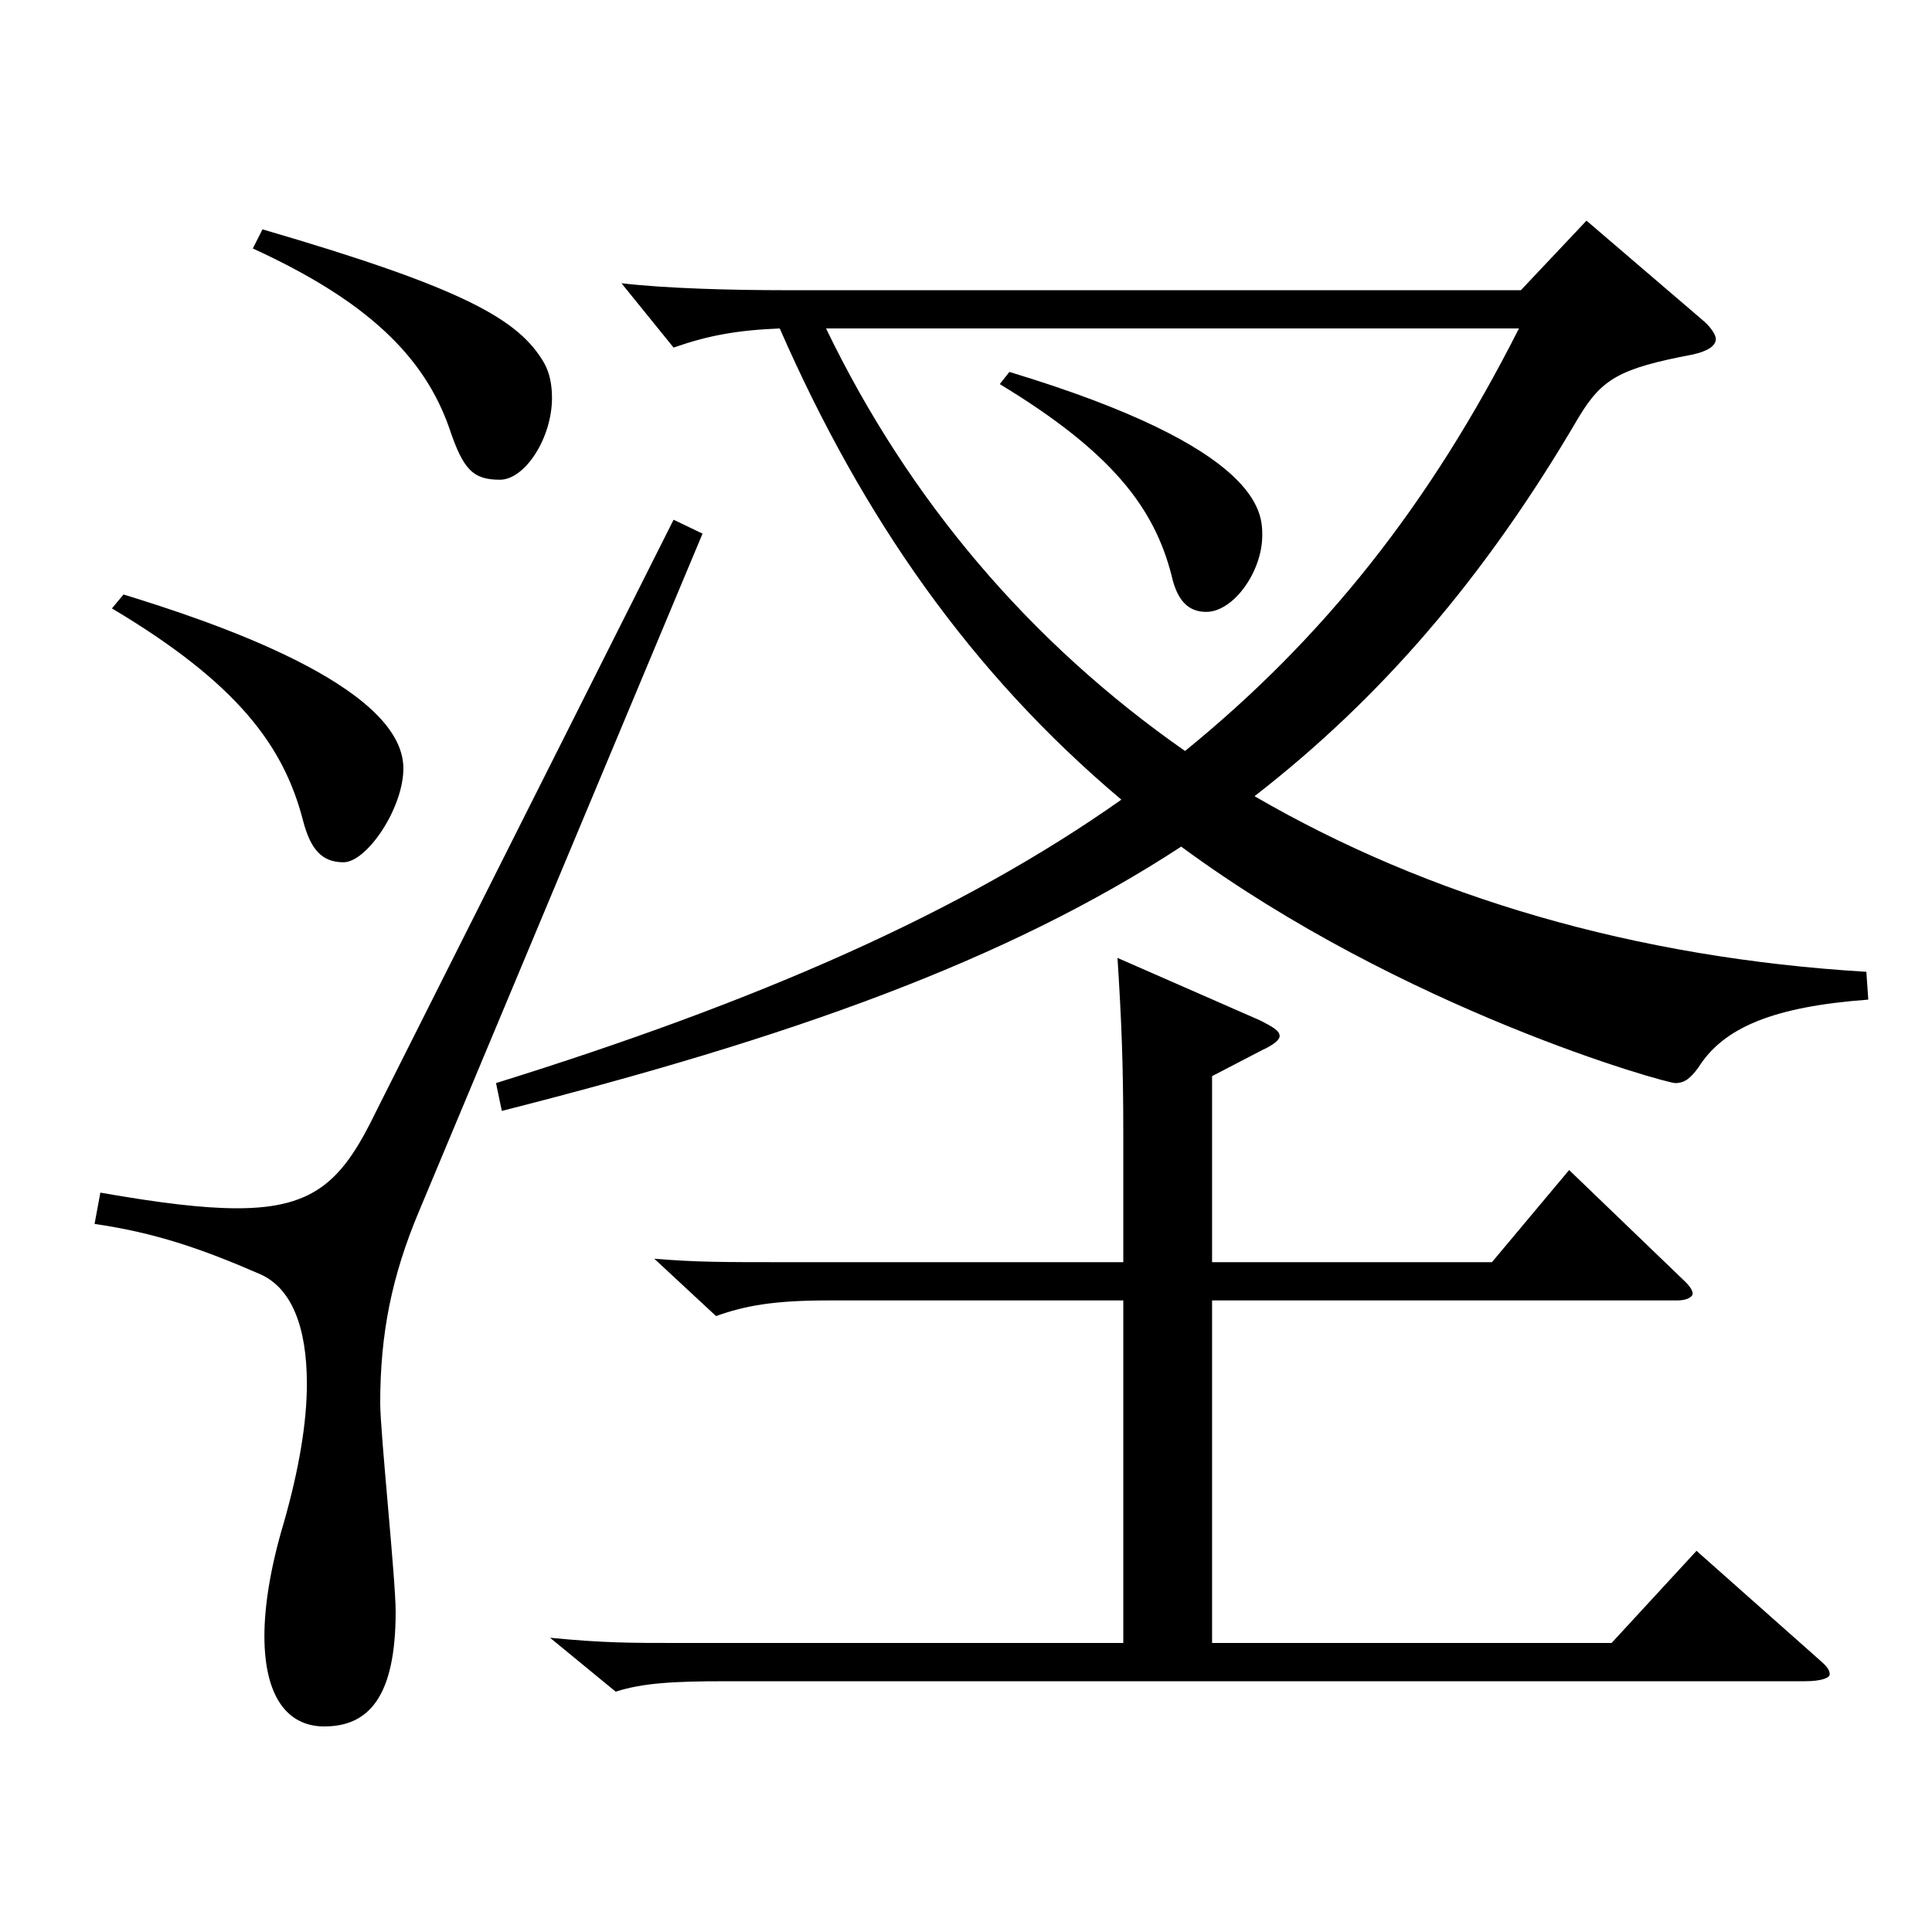 <?xml version="1.0" encoding="utf-8"?>
<!-- Generator: Adobe Illustrator 16.0.0, SVG Export Plug-In . SVG Version: 6.00 Build 0)  -->
<!DOCTYPE svg PUBLIC "-//W3C//DTD SVG 1.1//EN" "http://www.w3.org/Graphics/SVG/1.1/DTD/svg11.dtd">
<svg version="1.1" id="图层_1" xmlns="http://www.w3.org/2000/svg" xmlns:xlink="http://www.w3.org/1999/xlink" x="0px" y="0px"
	 width="1000px" height="1000px" viewBox="0 0 1000 1000" enable-background="new 0 0 1000 1000" xml:space="preserve">
<path d="M363.631,276.208L216.778,627.205c-13.985,33.3-19.979,63-19.979,99c0,15.3,7.992,90.899,7.992,107.999
	c0,44.1-13.986,59.399-36.963,59.399c-18.981,0-30.969-15.3-30.969-46.8c0-15.3,2.997-35.1,9.99-58.499
	c7.991-27.9,11.987-52.2,11.987-72c0-29.699-7.992-49.5-23.976-56.699c-30.969-13.5-54.944-21.601-85.913-26.101l2.997-16.199
	c30.969,5.399,52.946,8.1,70.928,8.1c40.959,0,54.945-15.3,71.928-50.399l153.845-305.998L363.631,276.208z M63.933,307.707
	c43.956,13.5,144.854,46.8,144.854,90c0,20.7-18.981,48.6-30.969,48.6c-10.989,0-16.983-6.3-20.979-21.6
	c-9.989-38.7-33.966-71.1-98.9-109.8L63.933,307.707z M135.86,118.709c104.895,30.6,132.866,46.8,145.853,69.3
	c2.997,5.399,3.996,11.699,3.996,17.999c0,20.7-13.985,42.3-26.973,42.3c-13.986,0-18.98-5.399-25.974-26.1
	c-12.987-37.8-42.957-66.6-101.897-93.6L135.86,118.709z M882.108,166.408c3.995,3.601,5.993,7.2,5.993,9
	c0,3.601-3.996,6.3-11.987,8.101c-37.962,7.199-46.953,12.6-58.94,32.399c-48.951,83.699-102.896,145.799-167.831,196.198
	c89.909,52.2,196.802,83.7,316.681,90.899l0.999,14.4c-48.951,3.6-74.925,14.399-87.911,35.1c-3.996,5.4-6.993,8.1-11.988,8.1
	s-140.858-37.8-255.742-122.398c-90.908,59.399-202.796,98.999-351.646,136.799l-2.997-14.4
	c135.863-42.3,240.758-88.199,323.674-146.698c-77.922-65.7-133.865-145.8-176.821-243.898c-21.979,0.899-36.963,3.6-54.945,9.899
	l-26.973-33.3c22.977,2.7,56.942,3.601,84.914,3.601h380.616l33.966-36L882.108,166.408z M581.411,850.404V673.105H428.565
	c-27.972,0-42.957,2.699-57.941,8.1l-31.968-29.7c21.978,1.801,33.965,1.801,69.929,1.801h172.826v-66.6
	c0-36.9-0.999-59.4-2.997-90.899l73.926,32.399c6.992,3.6,9.989,5.4,9.989,8.1c0,1.801-2.997,4.5-8.99,7.2l-25.975,13.5v96.3
	h144.854l39.96-47.7l58.94,56.699c2.997,2.7,4.995,5.4,4.995,7.2s-2.997,3.601-7.992,3.601H627.364v177.299h206.792l43.956-47.7
	l64.935,57.6c2.997,2.7,3.995,4.5,3.995,6.3s-3.995,3.601-12.986,3.601H375.618c-26.973,0-42.956,0.899-56.942,5.399l-33.966-27.899
	c27.972,2.7,40.959,2.7,67.932,2.7H581.411z M427.566,170.009c42.956,89.099,105.893,162.898,185.813,218.698
	c71.928-58.5,126.872-127.799,172.826-218.698H427.566z M522.471,192.508c130.868,39.601,130.868,72.9,130.868,84.6
	c0,18.9-14.985,39.6-28.971,39.6c-8.991,0-14.985-5.399-17.982-18.899c-8.991-35.1-30.969-63.899-88.91-98.999L522.471,192.508z"/>
</svg>
